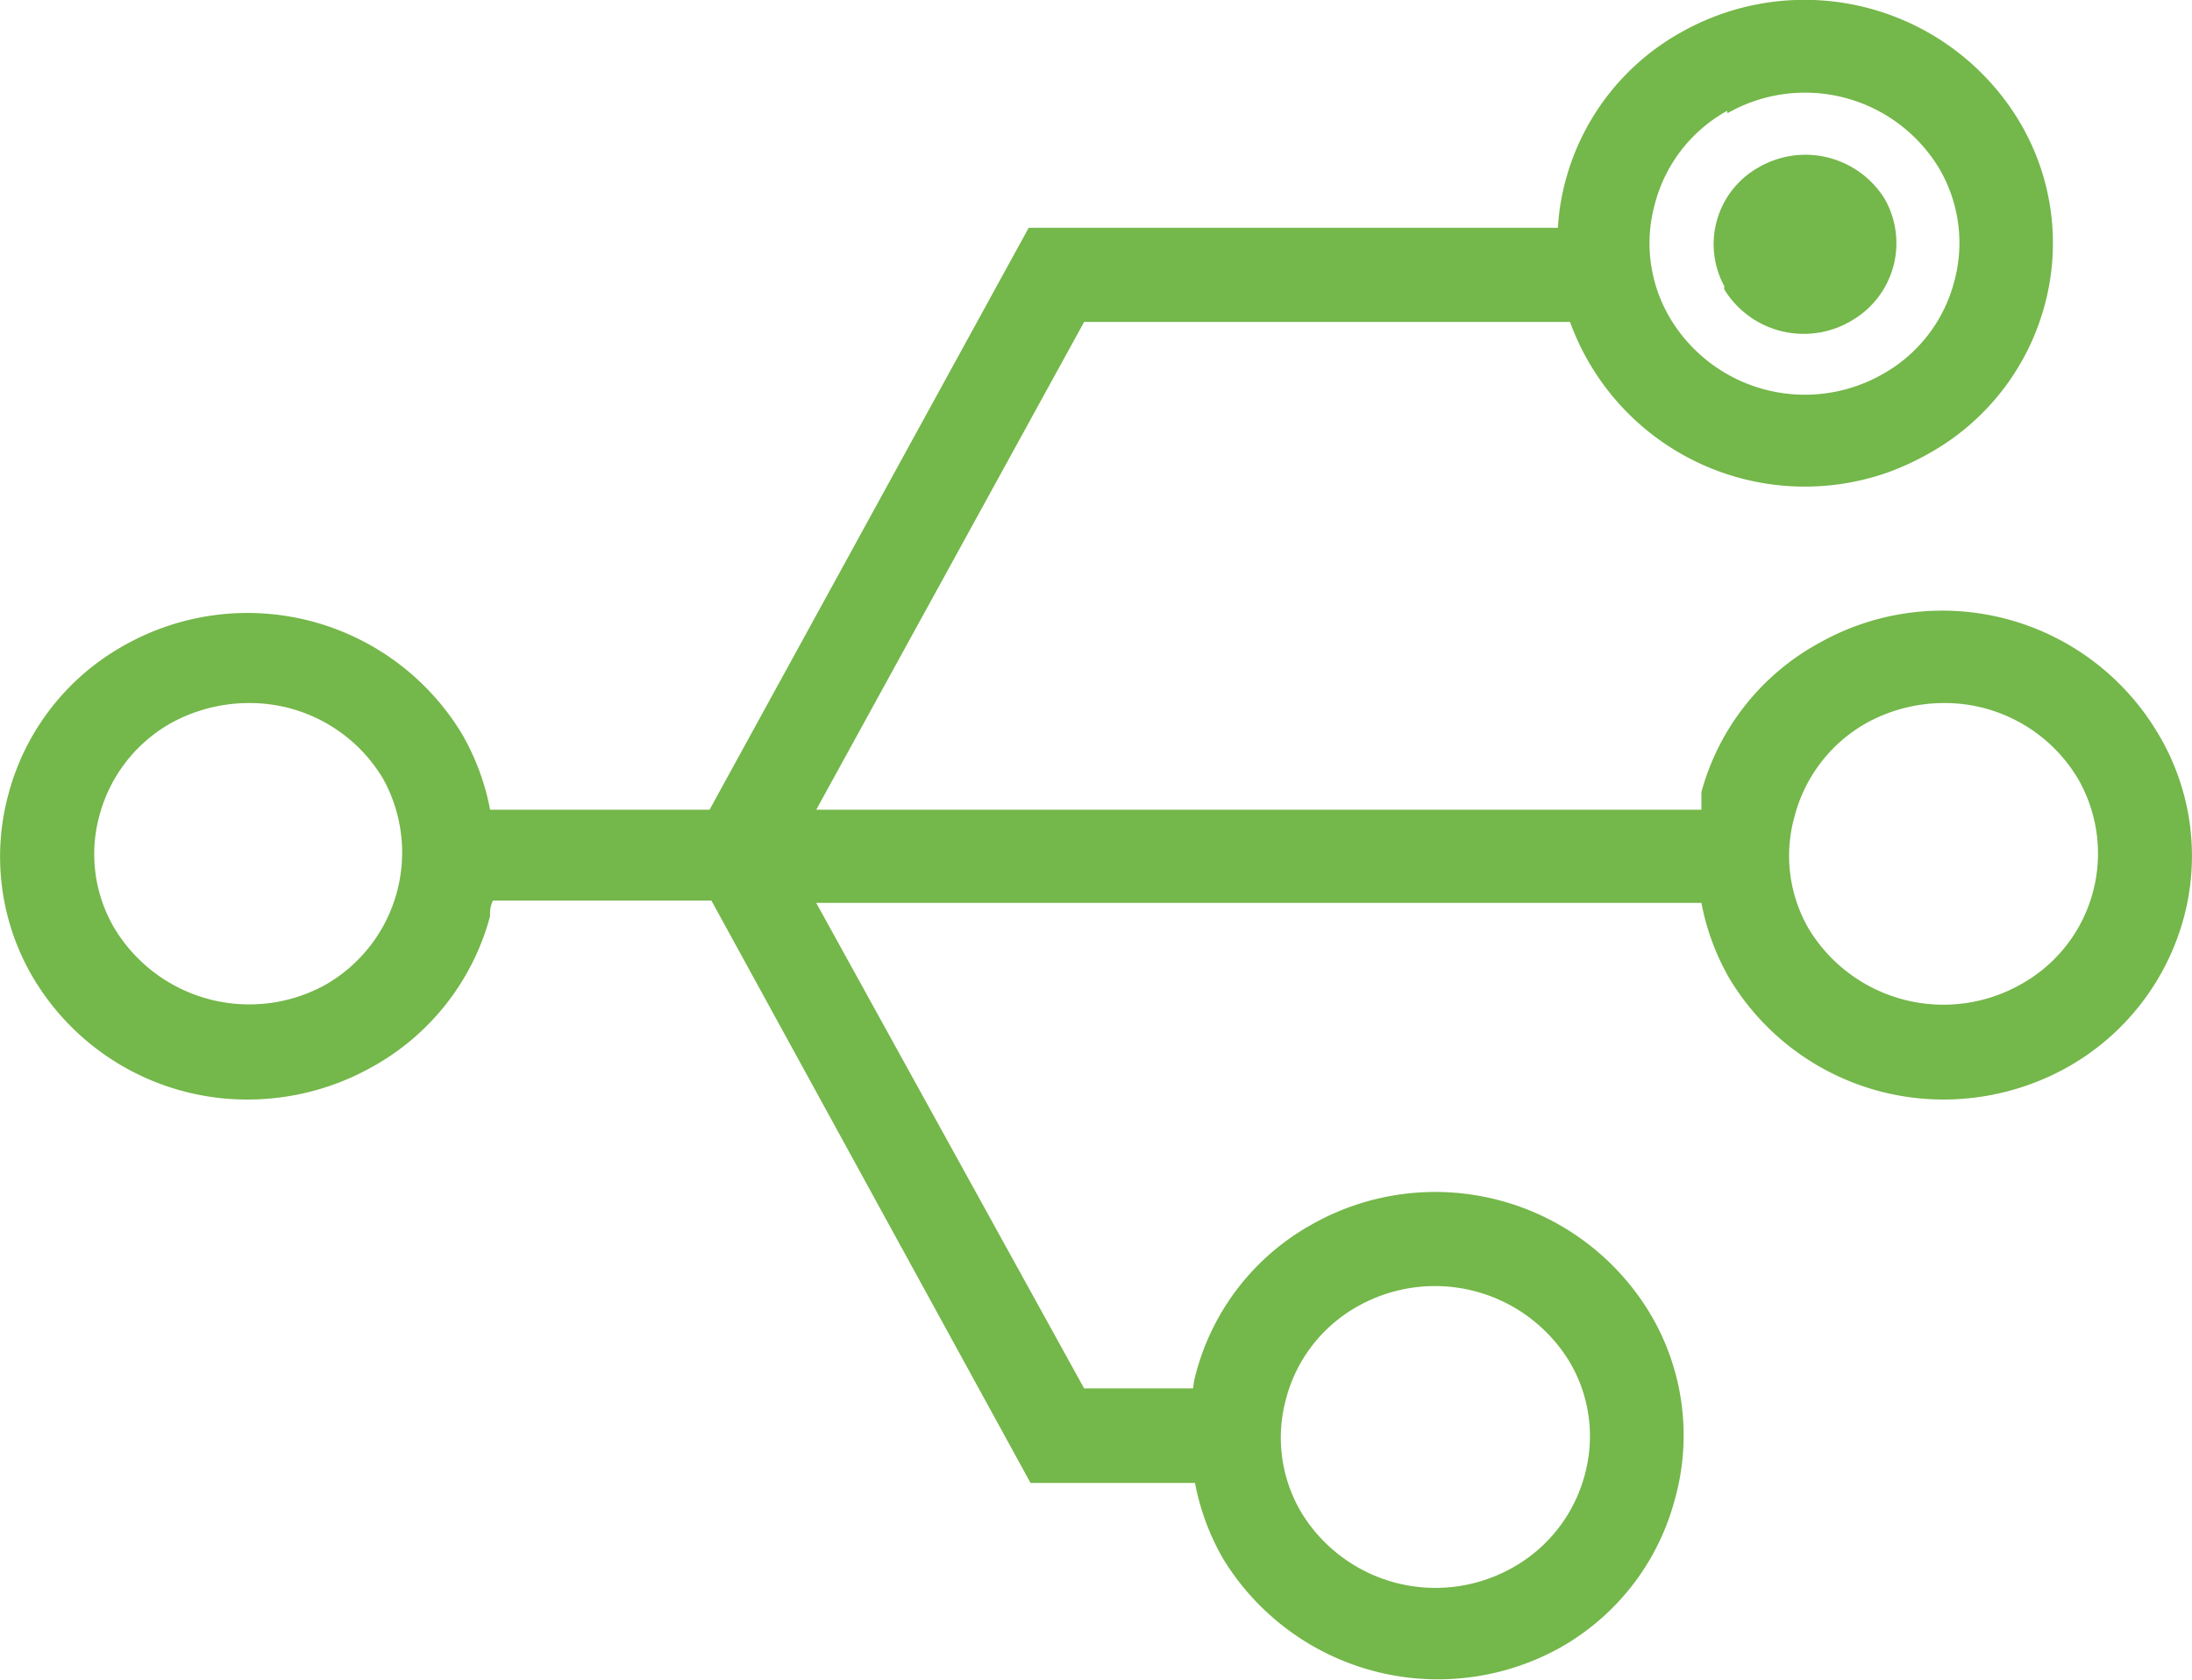 <svg id="outlined" xmlns="http://www.w3.org/2000/svg" width="47.05" height="36.05" viewBox="0 0 47.05 36.05">
  <defs>
    <style>
      .cls-1 {
        fill: #74b74a;
      }
    </style>
  </defs>
  <g>
    <path class="cls-1" d="M48.78,24.33a5.38,5.38,0,0,0-7.25-1.91A5.2,5.2,0,0,0,39,25.62V26H20l5.75-10.47H36.18A5.36,5.36,0,0,0,43,18.76a5.69,5.69,0,0,0,.87-.4,5.18,5.18,0,0,0,2.5-3.2,5.09,5.09,0,0,0-.55-3.94,5.38,5.38,0,0,0-7.25-1.91,5.17,5.17,0,0,0-2.49,3.2,4.85,4.85,0,0,0-.16,1H24.56L17.71,26H13a5.19,5.19,0,0,0-.6-1.62,5.38,5.38,0,0,0-7.25-1.91,5.17,5.17,0,0,0-2.49,3.2,5.11,5.11,0,0,0,.54,3.95,5.34,5.34,0,0,0,4.61,2.6,5.45,5.45,0,0,0,2.64-.69A5.24,5.24,0,0,0,13,28.28a.65.65,0,0,1,.06-.33h4.69l6.85,12.5h3.53a5.19,5.19,0,0,0,.6,1.62A5.4,5.4,0,0,0,35.94,44a5.17,5.17,0,0,0,2.49-3.2,5.1,5.1,0,0,0-.54-4,5.38,5.38,0,0,0-7.25-1.9h0a5.17,5.17,0,0,0-2.49,3.2,1.8,1.8,0,0,0-.06.32H25.75L20,28H39a5.19,5.19,0,0,0,.6,1.62,5.36,5.36,0,0,0,4.61,2.6,5.45,5.45,0,0,0,2.64-.69,5.25,5.25,0,0,0,2.5-3.2A5.1,5.1,0,0,0,48.78,24.33ZM39.56,11.05a3.36,3.36,0,0,1,4.54,1.18,3.15,3.15,0,0,1,.33,2.42,3.2,3.2,0,0,1-1.54,2,3.37,3.37,0,0,1-4.55-1.18A3.15,3.15,0,0,1,38,13a3.21,3.21,0,0,1,1.55-2Zm-3.39,26.8a3.13,3.13,0,0,1,.33,2.41,3.23,3.23,0,0,1-1.54,2,3.37,3.37,0,0,1-4.55-1.18,3.15,3.15,0,0,1-.33-2.42,3.2,3.2,0,0,1,1.54-2A3.38,3.38,0,0,1,36.17,37.85Zm5.13-9.3a3.12,3.12,0,0,1-.3-2.41,3.23,3.23,0,0,1,1.54-2h0a3.45,3.45,0,0,1,1.66-.43,3.33,3.33,0,0,1,2.88,1.62,3.21,3.21,0,0,1-1.21,4.41A3.38,3.38,0,0,1,41.3,28.55Zm-36.36,0a3.13,3.13,0,0,1-.33-2.41,3.23,3.23,0,0,1,1.54-2h0a3.49,3.49,0,0,1,1.67-.43,3.33,3.33,0,0,1,2.88,1.62,3.27,3.27,0,0,1-1.24,4.43A3.38,3.38,0,0,1,4.94,28.55Z" transform="translate(-2.48 -8.62)"/>
    <path class="cls-1" d="M42.21,15.51a1.92,1.92,0,0,0,.73-2.61v0a2,2,0,0,0-2.69-.7,1.89,1.89,0,0,0-.76,2.56.43.43,0,0,0,0,.07A2,2,0,0,0,42.21,15.51Z" transform="translate(-2.48 -8.62)"/>
  </g>
</svg>
